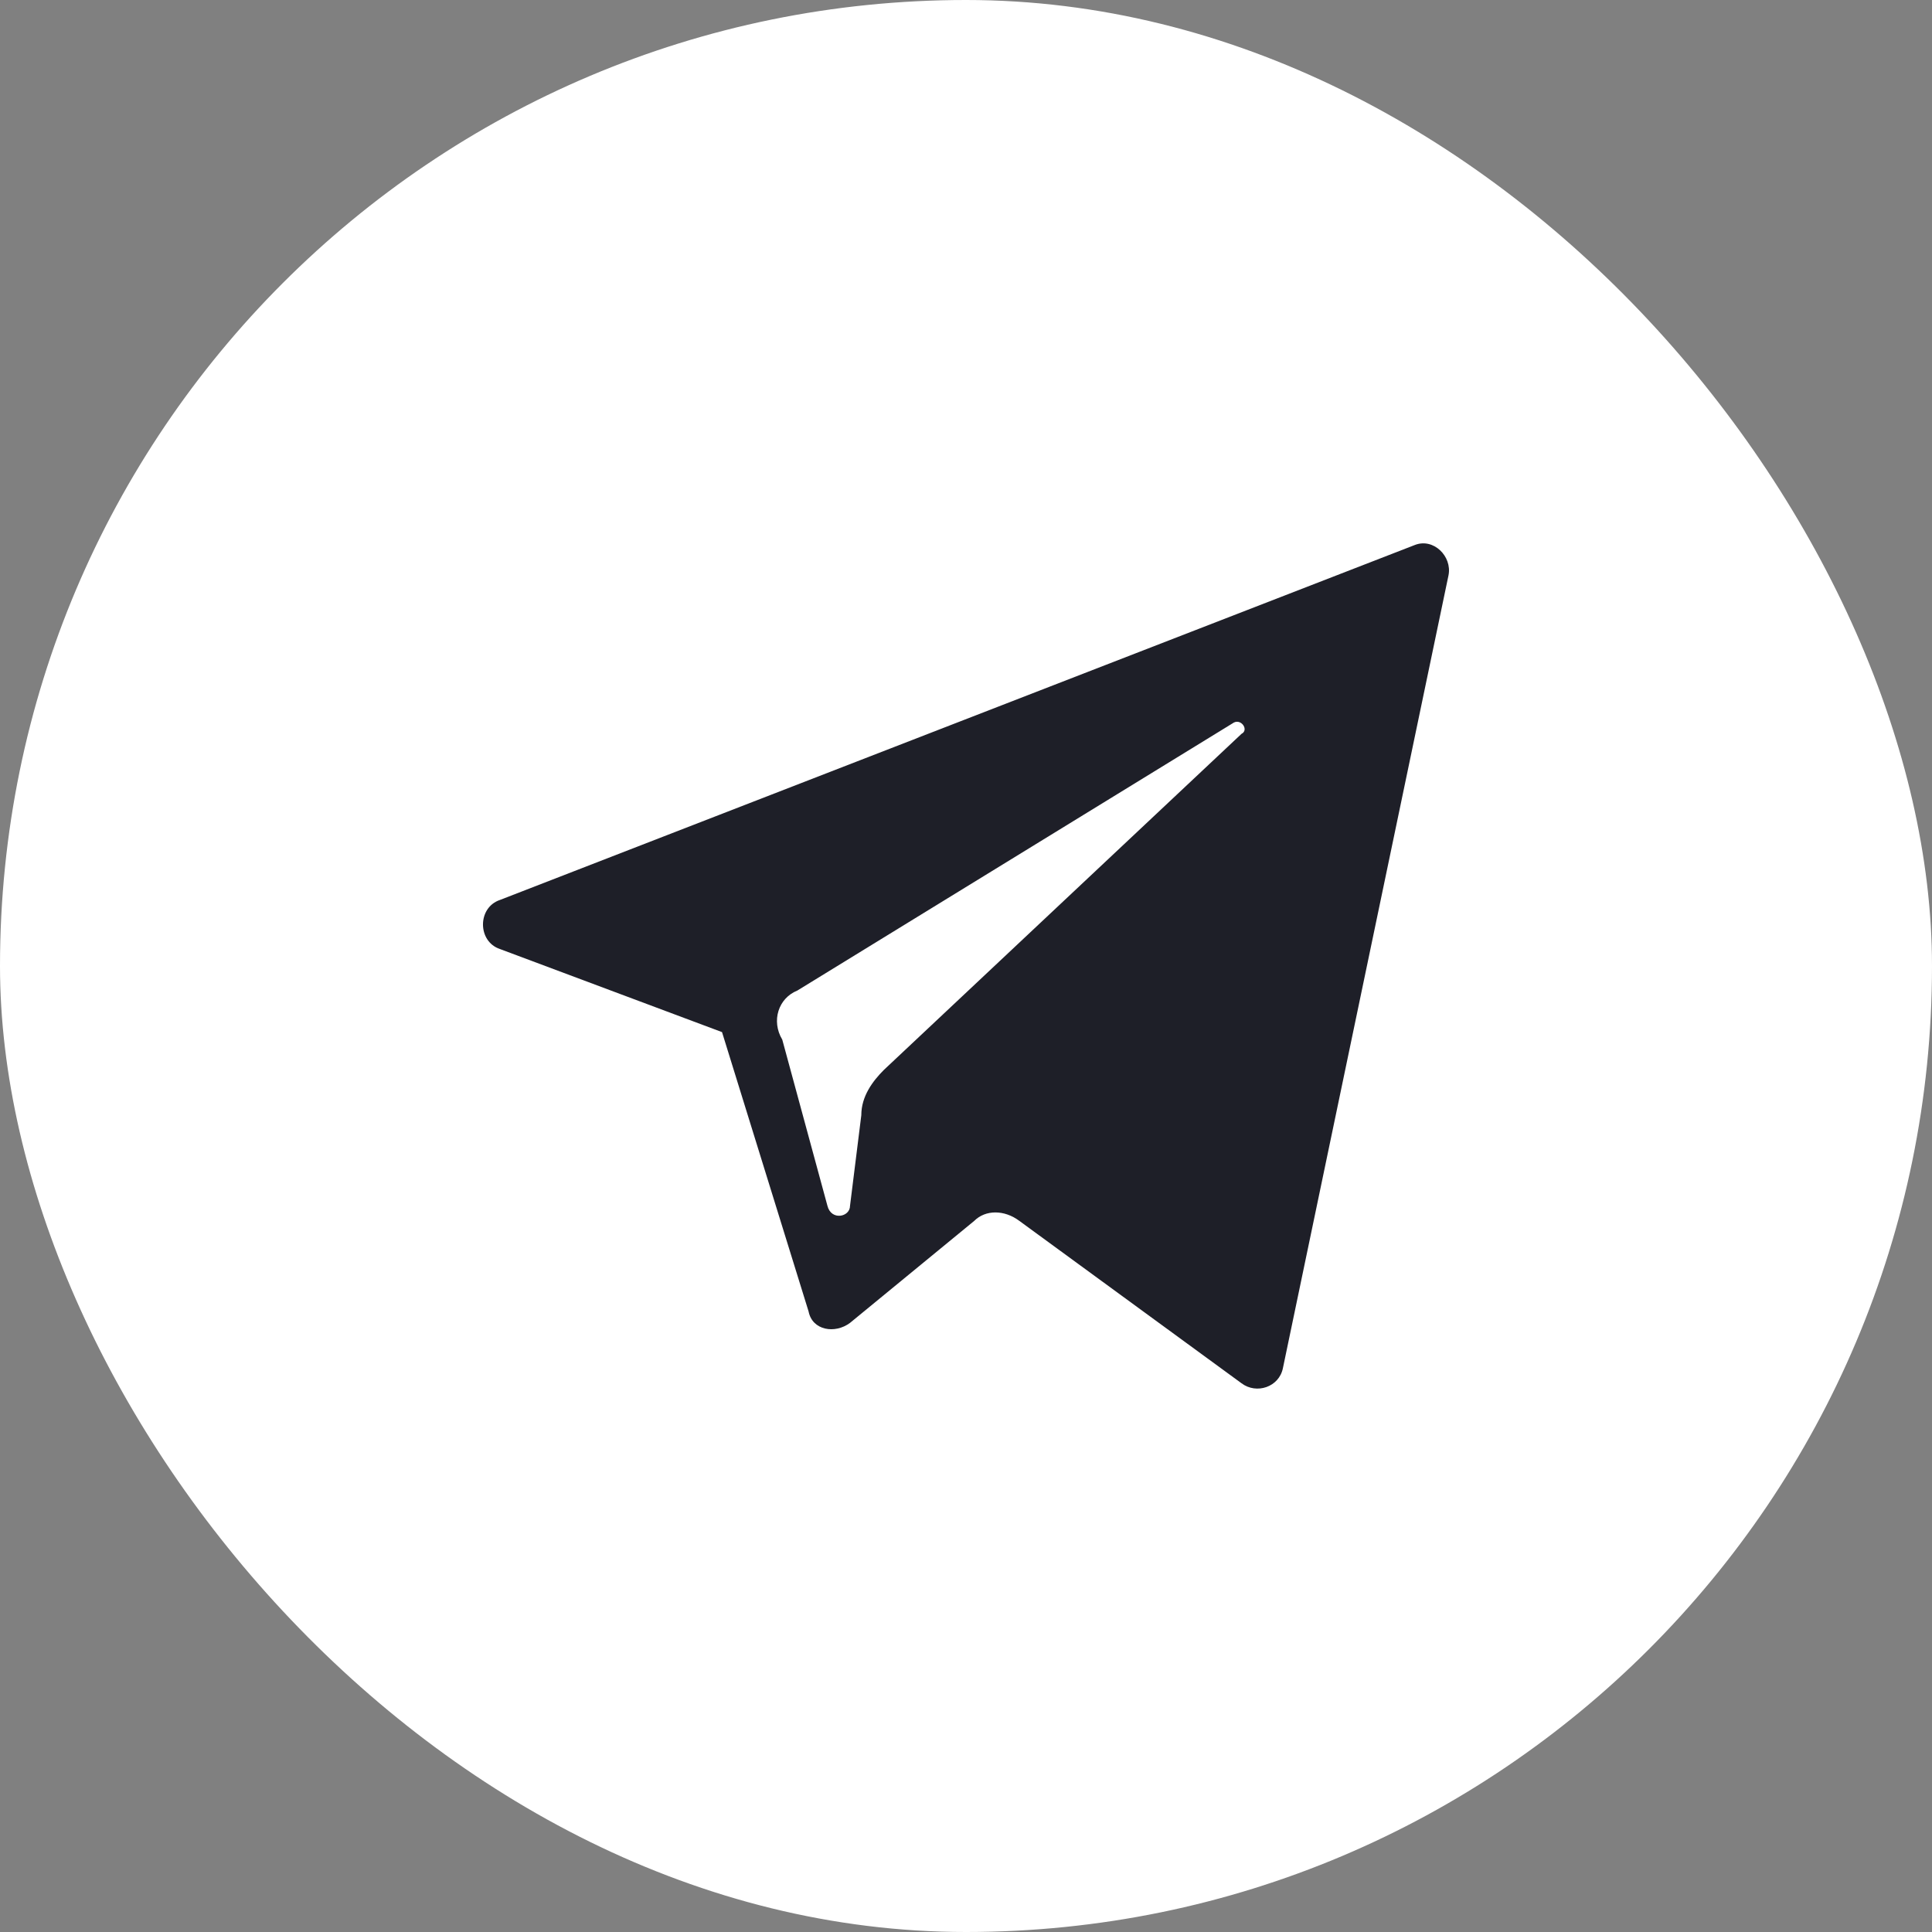 <svg width="32" height="32" viewBox="0 0 32 32" fill="none" xmlns="http://www.w3.org/2000/svg">
<rect x="0" y="0" width="32" height="32" fill="#808080" stroke="none"/>
<rect y="-0" width="32" height="32" rx="16" fill="white"/>
<path d="M8.281 15.719L11.959 17.095L13.393 21.723C13.455 22.036 13.829 22.098 14.079 21.911L16.136 20.222C16.323 20.035 16.635 20.035 16.884 20.222L20.563 22.911C20.812 23.099 21.186 22.974 21.249 22.661L23.992 9.528C24.054 9.215 23.743 8.903 23.431 9.028L8.281 14.906C7.906 15.031 7.906 15.594 8.281 15.719ZM13.206 16.407L20.438 11.967C20.563 11.905 20.688 12.092 20.563 12.155L14.64 17.721C14.453 17.908 14.266 18.158 14.266 18.471L14.079 19.972C14.079 20.16 13.767 20.222 13.705 19.972L12.957 17.22C12.77 16.908 12.894 16.532 13.206 16.407Z" fill="#1E1F28"/>
</svg>
